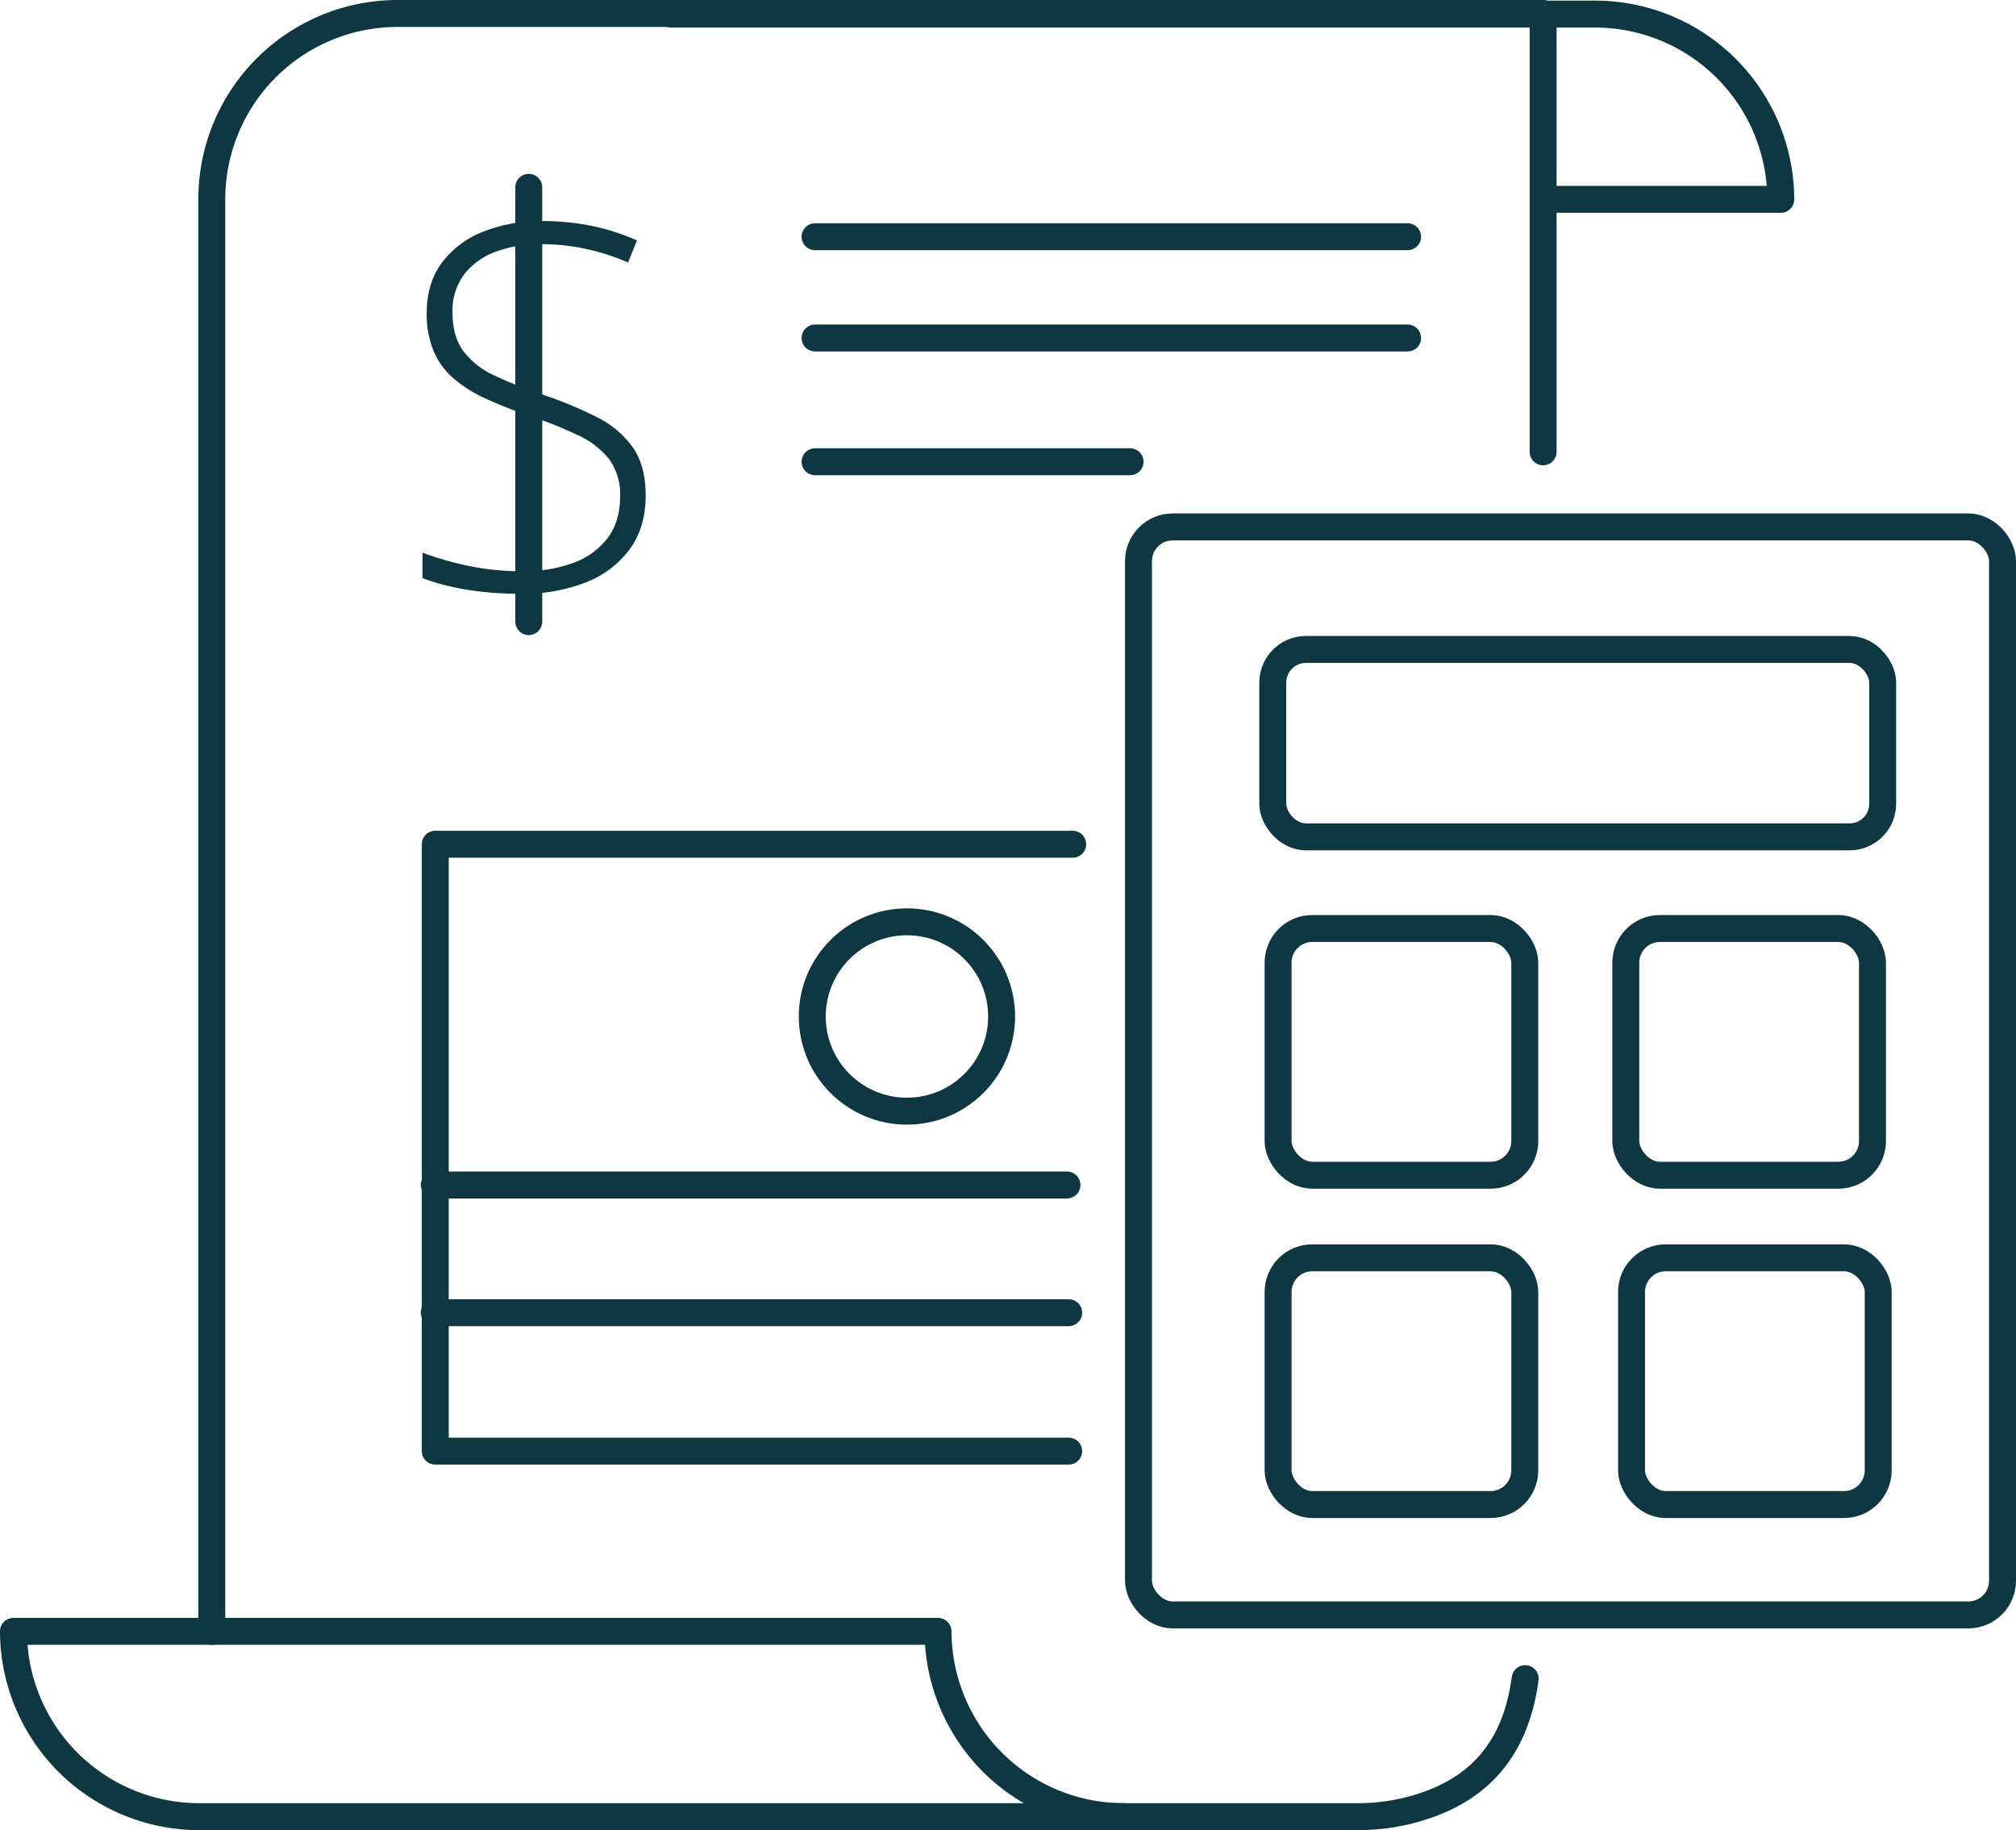 <?xml version="1.0" encoding="UTF-8"?>
<svg xmlns="http://www.w3.org/2000/svg" width="598.576" height="543.301" viewBox="0 0 598.576 543.301">
  <g id="Layer_2" data-name="Layer 2">
    <g id="Layer_1-2" data-name="Layer 1">
      <path d="M326.847,539.299H403.17a61.702,61.702,0,0,0,14.638-1.722c21.015-5.128,32.193-18.109,35.031-39.237" style="fill:none;stroke:#0f3741;stroke-linecap:round;stroke-linejoin:round;stroke-width:8px"></path>
      <path d="M62.886,484.299V59a55.162,55.162,0,0,1,55-55H458.17V134.13" style="fill:none;stroke:#0f3741;stroke-linecap:round;stroke-linejoin:round;stroke-width:8px"></path>
      <path d="M278.512,484.301H4a55.162,55.162,0,0,0,55,55H333.512A55.162,55.162,0,0,1,278.512,484.301Z" style="fill:none;stroke:#0f3741;stroke-linecap:round;stroke-linejoin:round;stroke-width:8px"></path>
      <path d="M458.778,59.182h69.954a55.162,55.162,0,0,0-55-55H199.22" style="fill:none;stroke:#0f3741;stroke-linecap:round;stroke-linejoin:round;stroke-width:8px"></path>
      <path d="M191.706,147.051q0,9.645-4.859,16.16a29.455,29.455,0,0,1-13.178,9.791,51.129,51.129,0,0,1-18.847,3.276,102.88,102.88,0,0,1-11.89-.626,83.196,83.196,0,0,1-9.644-1.657,66.283,66.283,0,0,1-7.841-2.356v-7.583a92.454,92.454,0,0,0,13.289,3.865,76.764,76.764,0,0,0,16.454,1.656,42.496,42.496,0,0,0,14.908-2.43,22.347,22.347,0,0,0,10.27-7.362q3.755-4.931,3.755-12.442a17.8,17.8,0,0,0-3.129-10.859,25.032,25.032,0,0,0-9.387-7.289,131.261,131.261,0,0,0-15.755-6.221,121.473,121.473,0,0,1-12.037-4.822,39.225,39.225,0,0,1-9.239-5.89,22.15,22.15,0,0,1-5.853-8.099A28.473,28.473,0,0,1,126.699,92.94q0-8.907,4.528-14.982a27.956,27.956,0,0,1,12.294-9.203,46.447,46.447,0,0,1,17.485-3.128,72.553,72.553,0,0,1,14.688,1.436,65.972,65.972,0,0,1,13.435,4.307l-2.65,6.552a66.082,66.082,0,0,0-12.957-4.123,63.776,63.776,0,0,0-12.81-1.325,37.945,37.945,0,0,0-13.509,2.245,20.861,20.861,0,0,0-9.387,6.736,18.025,18.025,0,0,0-3.46,11.338q0,7.067,3.203,11.411a24.082,24.082,0,0,0,9.129,7.215,120.489,120.489,0,0,0,14.024,5.595,120.63,120.63,0,0,1,16.491,6.81,28.814,28.814,0,0,1,10.712,9.019Q191.706,138.291,191.706,147.051Z" style="fill:#0f3741"></path>
      <line x1="156.998" y1="55.611" x2="156.998" y2="184.532" style="fill:none;stroke:#0f3741;stroke-linecap:round;stroke-linejoin:round;stroke-width:8px"></line>
      <polyline points="317.305 430.791 129.233 430.791 129.233 250.624 318.496 250.624" style="fill:none;stroke:#0f3741;stroke-linecap:round;stroke-linejoin:round;stroke-width:8px"></polyline>
      <line x1="128.943" y1="389.702" x2="317.305" y2="389.702" style="fill:none;stroke:#0f3741;stroke-linecap:round;stroke-linejoin:round;stroke-width:8px"></line>
      <line x1="128.943" y1="351.789" x2="316.795" y2="351.789" style="fill:none;stroke:#0f3741;stroke-linecap:round;stroke-linejoin:round;stroke-width:8px"></line>
      <circle cx="269.282" cy="301.765" r="28.108" style="fill:none;stroke:#0f3741;stroke-linecap:round;stroke-linejoin:round;stroke-width:8px"></circle>
      <rect x="338.034" y="156.42" width="256.542" height="322.996" rx="10.15" style="fill:none;stroke:#0f3741;stroke-linecap:round;stroke-linejoin:round;stroke-width:8px"></rect>
      <rect x="377.903" y="192.803" width="181.091" height="55.636" rx="9.827" style="fill:none;stroke:#0f3741;stroke-linecap:round;stroke-linejoin:round;stroke-width:8px"></rect>
      <rect x="379.481" y="275.641" width="73.246" height="73.246" rx="10.15" style="fill:none;stroke:#0f3741;stroke-linecap:round;stroke-linejoin:round;stroke-width:8px"></rect>
      <rect x="482.717" y="275.641" width="73.246" height="73.246" rx="10.15" style="fill:none;stroke:#0f3741;stroke-linecap:round;stroke-linejoin:round;stroke-width:8px"></rect>
      <rect x="379.481" y="373.403" width="73.246" height="73.246" rx="10.15" style="fill:none;stroke:#0f3741;stroke-linecap:round;stroke-linejoin:round;stroke-width:8px"></rect>
      <rect x="484.42" y="373.403" width="73.246" height="73.246" rx="10.15" style="fill:none;stroke:#0f3741;stroke-linecap:round;stroke-linejoin:round;stroke-width:8px"></rect>
      <line x1="242.002" y1="70.273" x2="417.93" y2="70.273" style="fill:none;stroke:#0f3741;stroke-linecap:round;stroke-linejoin:round;stroke-width:8px"></line>
      <line x1="242.002" y1="100.337" x2="417.93" y2="100.337" style="fill:none;stroke:#0f3741;stroke-linecap:round;stroke-linejoin:round;stroke-width:8px"></line>
      <line x1="242.002" y1="137.082" x2="335.533" y2="137.082" style="fill:none;stroke:#0f3741;stroke-linecap:round;stroke-linejoin:round;stroke-width:8px"></line>
    </g>
  </g>
</svg>
